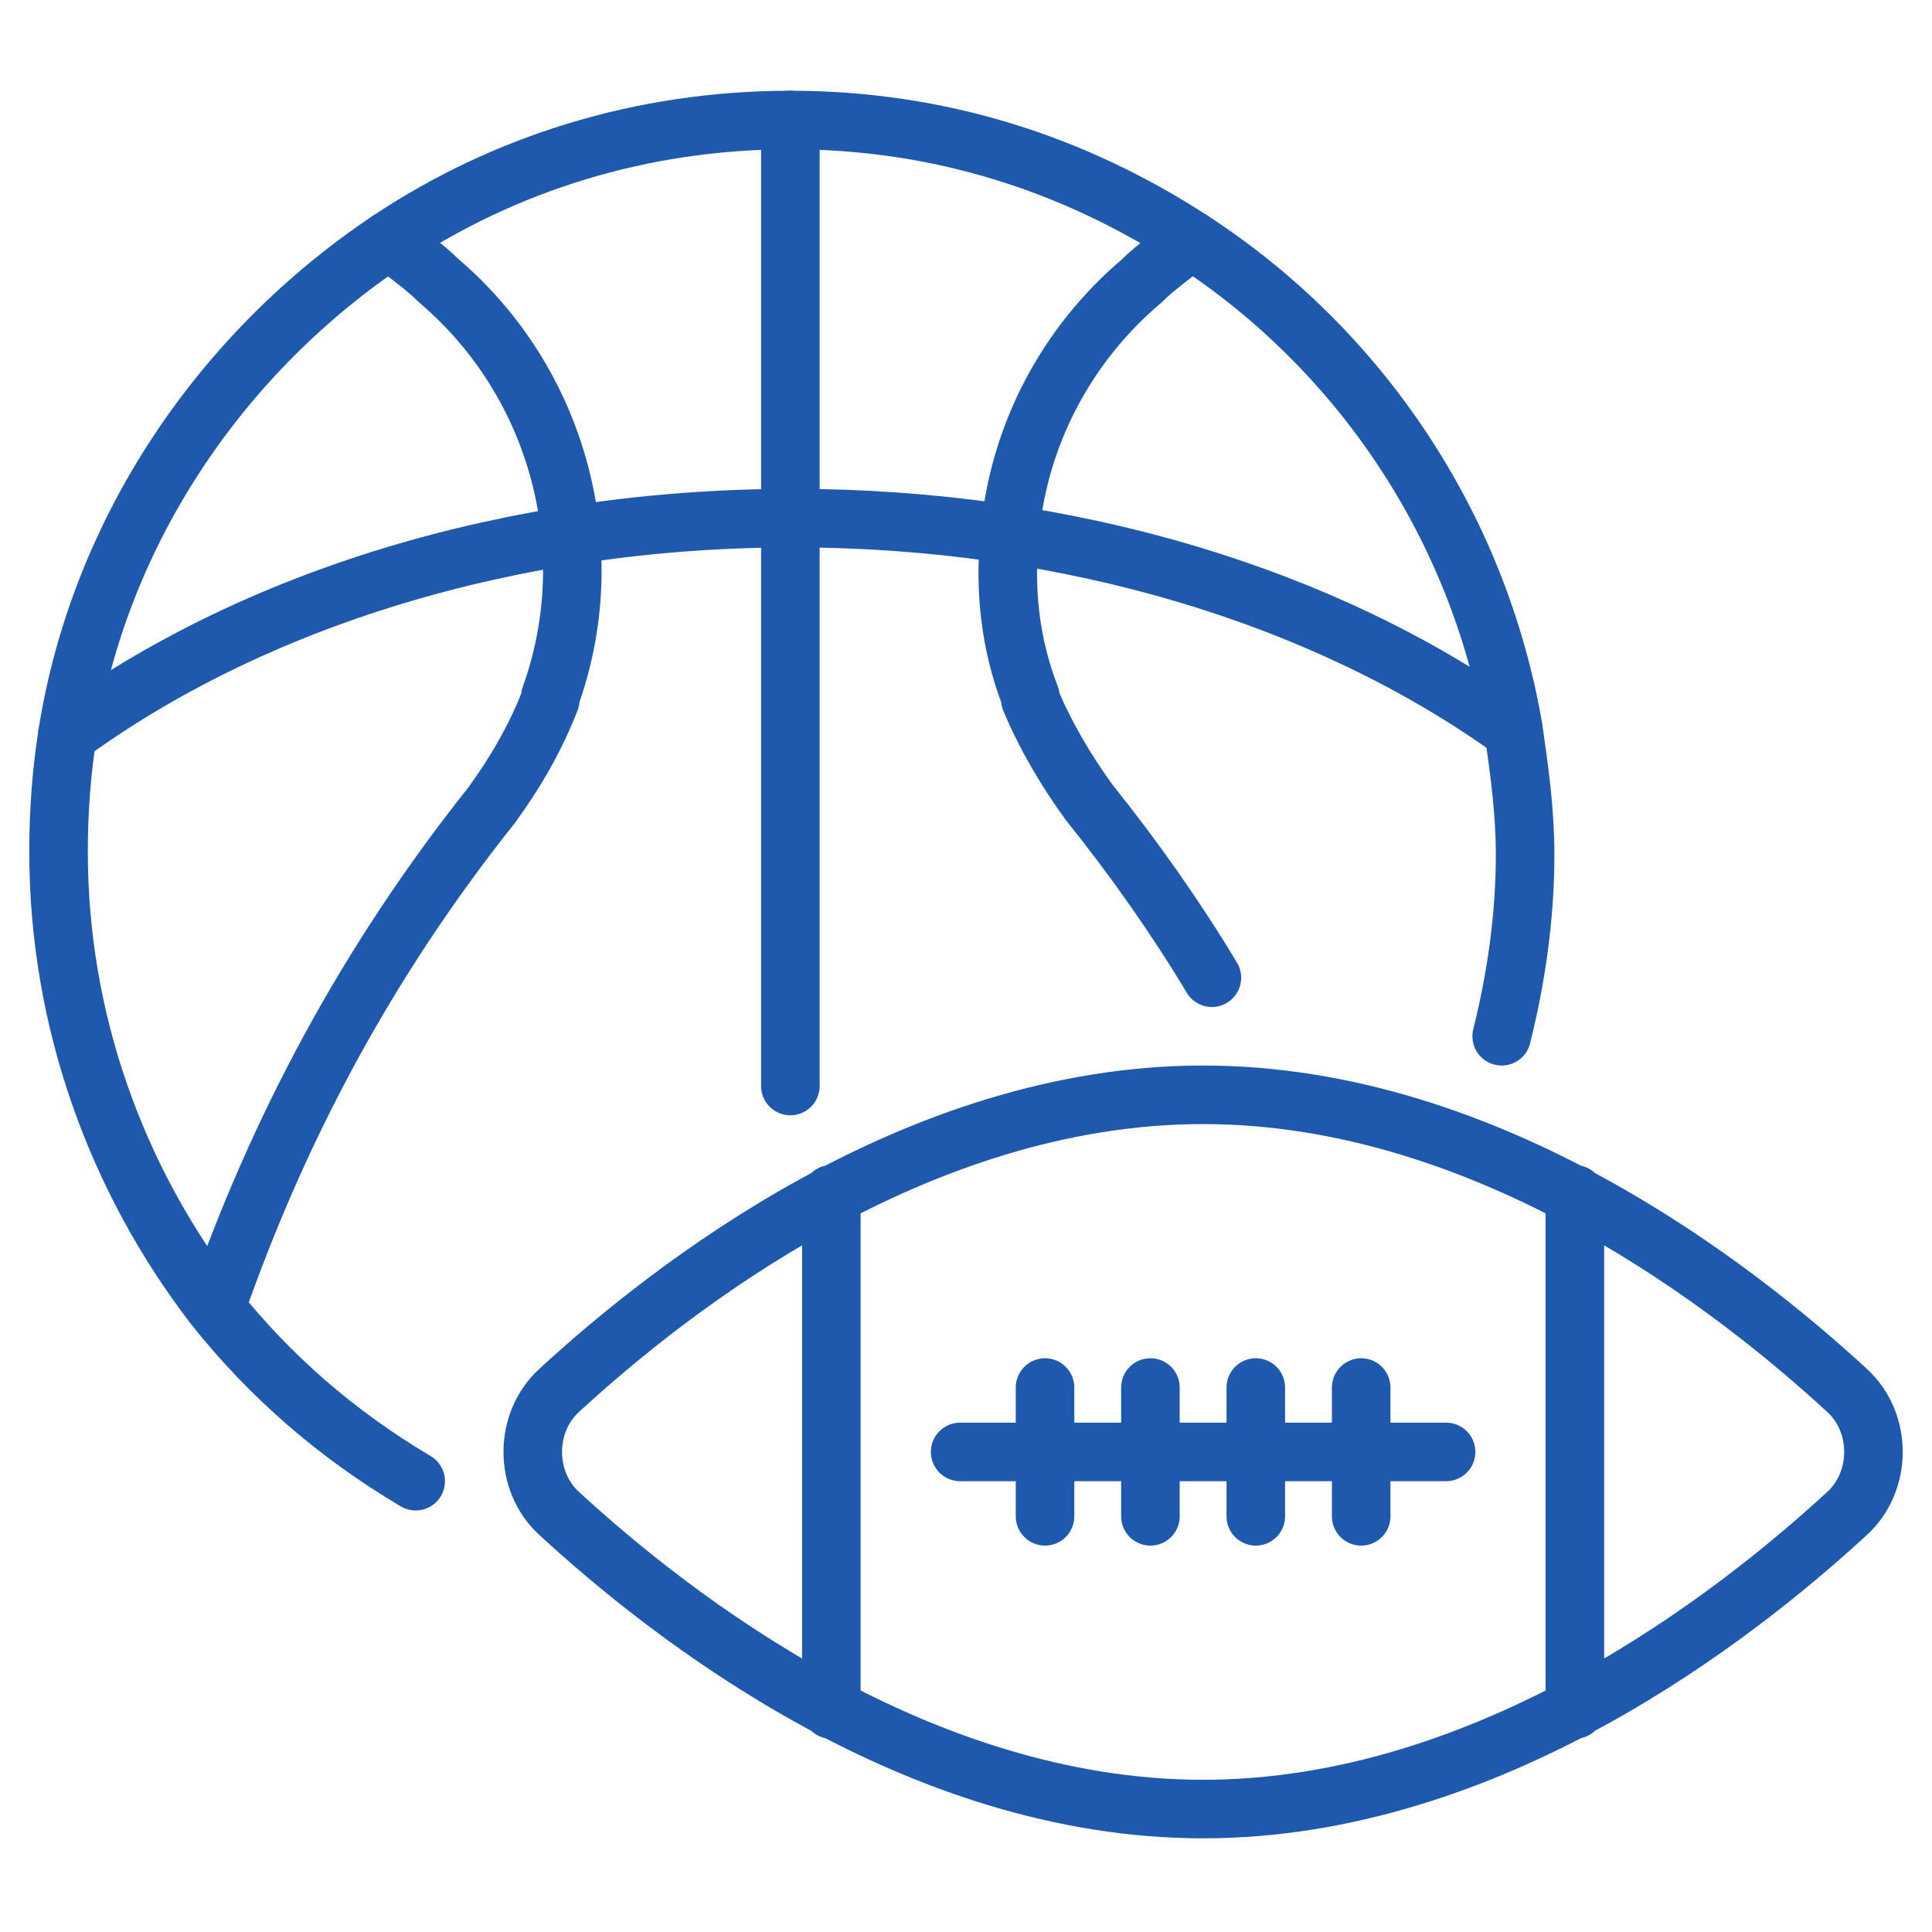 <svg xmlns="http://www.w3.org/2000/svg" viewBox="0 0 66 66" id="Sports"><path fill="none" stroke="#1e59ae" stroke-linecap="round" stroke-linejoin="round" stroke-miterlimit="10" stroke-width="2" d="M14.2 50.6c-2.7-1.6-5-3.6-6.9-6C4 40.3 2 34.9 2 29.1c0-1.4.1-2.7.3-4 1.1-7 5.3-13.1 11-16.9 3.9-2.6 8.6-4.1 13.7-4.1s9.7 1.5 13.7 4.1c5.7 3.7 9.8 9.7 11 16.7.2 1.4.4 2.8.4 4.3 0 2.1-.3 4.2-.8 6.2" class="colorStroke000000 svgStroke"></path><path fill="none" stroke="#1e59ae" stroke-linecap="round" stroke-linejoin="round" stroke-miterlimit="10" stroke-width="2" d="M2.3 25.1c6.3-4.6 15.1-7.4 24.8-7.4 9.5 0 18.2 2.7 24.5 7.2M27 4.1v33" class="colorStroke000000 svgStroke"></path><path fill="none" stroke="#1e59ae" stroke-linecap="round" stroke-linejoin="round" stroke-miterlimit="10" stroke-width="2" d="M13.3 8.2c.6.5 1.2.9 1.7 1.4 4.1 3.5 5.6 9.2 3.8 14.2v.1c-.5 1.3-1.2 2.5-2 3.6-4.3 5.4-7.3 11.1-9.4 17.1m34-11.2c-1.2-2-2.6-4-4.2-6-.8-1.1-1.5-2.3-2-3.5v-.1c-.7-1.8-.9-3.7-.7-5.6.3-3.3 1.9-6.4 4.5-8.6.5-.5 1.1-.9 1.7-1.4m22.4 39.3c1.2 1.1 1.2 3.1 0 4.2-3.8 3.5-12.2 10.1-22 10.1s-18.2-6.6-22-10.1c-1.2-1.1-1.2-3.1 0-4.2 3.8-3.5 12.2-10.1 22-10.1s18.2 6.6 22 10.1zM28.4 58.4V40.8M53.8 58.4V40.8M32.8 49.6h16.6M35.7 47.4v4.4M39.3 47.4v4.4M42.9 47.4v4.4M46.5 47.4v4.4" class="colorStroke000000 svgStroke"></path></svg>